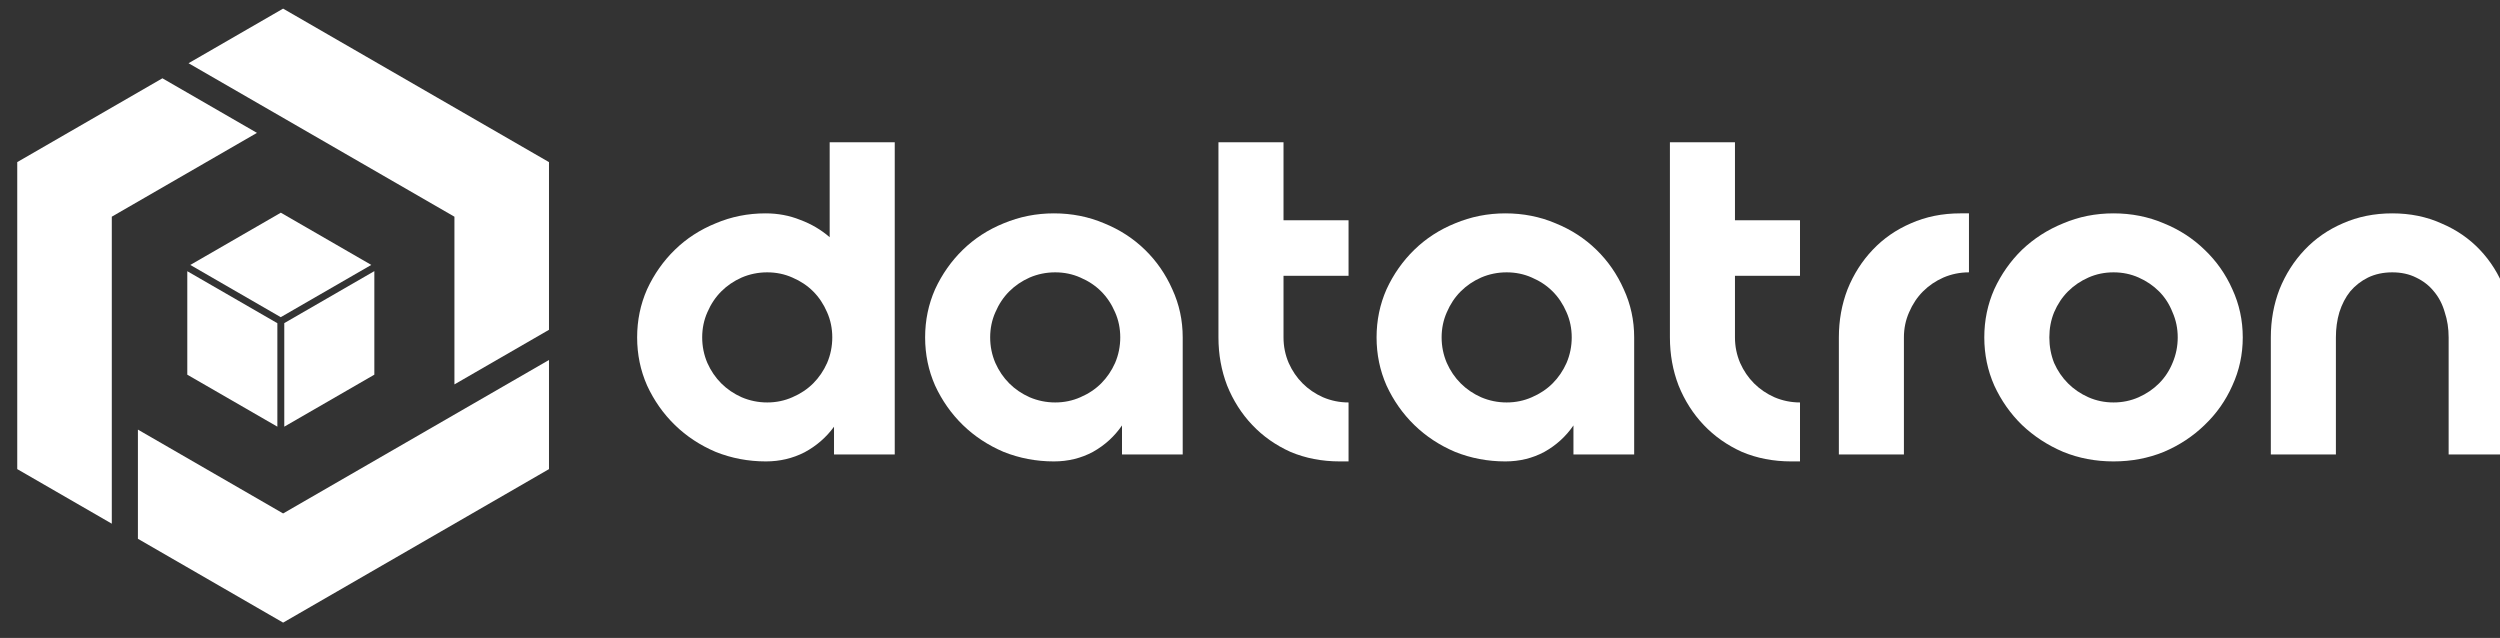 <svg width="145" height="37" viewBox="0 0 145 37" fill="none" xmlns="http://www.w3.org/2000/svg">
<rect x="0" y="0" width="145" height="37" fill="#333333" stroke="none"/>
<g clip-path="url(#clip0_12121_453773)">
<path d="M51.895 8.25V26.36H48.373V24.75C47.92 25.371 47.35 25.865 46.663 26.234C45.975 26.586 45.229 26.762 44.424 26.762C43.401 26.762 42.428 26.578 41.506 26.209C40.601 25.823 39.813 25.304 39.142 24.65C38.471 23.996 37.935 23.233 37.532 22.361C37.146 21.489 36.954 20.558 36.954 19.569C36.954 18.579 37.146 17.649 37.532 16.777C37.935 15.905 38.471 15.142 39.142 14.488C39.813 13.834 40.601 13.322 41.506 12.954C42.412 12.568 43.376 12.375 44.399 12.375C45.12 12.375 45.791 12.501 46.411 12.752C47.048 12.987 47.618 13.322 48.121 13.758V8.25H51.895ZM40.727 19.569C40.727 20.089 40.827 20.583 41.028 21.053C41.23 21.506 41.498 21.9 41.833 22.235C42.169 22.57 42.563 22.839 43.015 23.04C43.485 23.241 43.98 23.342 44.499 23.342C45.019 23.342 45.505 23.241 45.958 23.04C46.428 22.839 46.83 22.57 47.166 22.235C47.501 21.9 47.769 21.506 47.971 21.053C48.172 20.583 48.272 20.089 48.272 19.569C48.272 19.049 48.172 18.563 47.971 18.11C47.769 17.64 47.501 17.238 47.166 16.903C46.83 16.567 46.428 16.299 45.958 16.098C45.505 15.896 45.019 15.796 44.499 15.796C43.98 15.796 43.485 15.896 43.015 16.098C42.563 16.299 42.169 16.567 41.833 16.903C41.498 17.238 41.23 17.64 41.028 18.11C40.827 18.563 40.727 19.049 40.727 19.569Z" fill="white"/>
<path d="M61.127 12.375C62.166 12.375 63.139 12.568 64.045 12.954C64.95 13.322 65.738 13.834 66.409 14.488C67.08 15.142 67.608 15.905 67.994 16.777C68.396 17.649 68.597 18.579 68.597 19.569V26.36H65.076V24.675C64.64 25.312 64.079 25.823 63.391 26.209C62.703 26.578 61.949 26.762 61.127 26.762C60.104 26.762 59.132 26.578 58.209 26.209C57.304 25.823 56.516 25.303 55.845 24.65C55.174 23.996 54.638 23.233 54.235 22.361C53.85 21.489 53.657 20.558 53.657 19.569C53.657 18.579 53.85 17.649 54.235 16.777C54.638 15.905 55.174 15.142 55.845 14.488C56.516 13.834 57.304 13.322 58.209 12.954C59.132 12.568 60.104 12.375 61.127 12.375ZM61.202 23.342C61.722 23.342 62.209 23.241 62.661 23.04C63.131 22.839 63.534 22.57 63.869 22.235C64.204 21.899 64.472 21.505 64.674 21.053C64.875 20.583 64.975 20.088 64.975 19.569C64.975 19.049 64.875 18.563 64.674 18.11C64.472 17.64 64.204 17.238 63.869 16.902C63.534 16.567 63.131 16.299 62.661 16.098C62.209 15.896 61.722 15.796 61.202 15.796C60.683 15.796 60.188 15.896 59.718 16.098C59.266 16.299 58.872 16.567 58.536 16.902C58.201 17.238 57.933 17.64 57.732 18.11C57.53 18.563 57.43 19.049 57.43 19.569C57.43 20.088 57.53 20.583 57.732 21.053C57.933 21.505 58.201 21.899 58.536 22.235C58.872 22.57 59.266 22.839 59.718 23.04C60.188 23.241 60.683 23.342 61.202 23.342Z" fill="white"/>
<path d="M74.444 8.25V12.777H78.216V15.997H74.444V19.569C74.444 20.089 74.544 20.583 74.745 21.053C74.947 21.506 75.215 21.9 75.55 22.235C75.885 22.57 76.279 22.839 76.732 23.04C77.202 23.241 77.696 23.342 78.216 23.342V26.762H77.713C76.674 26.762 75.718 26.578 74.846 26.209C73.99 25.823 73.252 25.304 72.632 24.65C72.012 23.996 71.525 23.233 71.173 22.361C70.838 21.489 70.67 20.558 70.67 19.569V8.25H74.444Z" fill="white"/>
<path d="M87.311 12.375C88.351 12.375 89.324 12.568 90.229 12.954C91.135 13.322 91.922 13.834 92.593 14.488C93.264 15.142 93.792 15.905 94.178 16.777C94.581 17.649 94.782 18.579 94.782 19.569V26.36H91.26V24.675C90.824 25.312 90.263 25.823 89.575 26.209C88.888 26.578 88.133 26.762 87.311 26.762C86.288 26.762 85.316 26.578 84.394 26.209C83.488 25.823 82.7 25.303 82.029 24.65C81.358 23.996 80.822 23.233 80.419 22.361C80.034 21.489 79.841 20.558 79.841 19.569C79.841 18.579 80.034 17.649 80.419 16.777C80.822 15.905 81.358 15.142 82.029 14.488C82.7 13.834 83.488 13.322 84.394 12.954C85.316 12.568 86.288 12.375 87.311 12.375ZM87.386 23.342C87.906 23.342 88.393 23.241 88.846 23.04C89.315 22.839 89.718 22.57 90.053 22.235C90.388 21.899 90.657 21.505 90.858 21.053C91.059 20.583 91.16 20.088 91.16 19.569C91.16 19.049 91.059 18.563 90.858 18.11C90.657 17.64 90.388 17.238 90.053 16.902C89.718 16.567 89.315 16.299 88.846 16.098C88.393 15.896 87.906 15.796 87.386 15.796C86.867 15.796 86.372 15.896 85.903 16.098C85.45 16.299 85.056 16.567 84.721 16.902C84.385 17.238 84.117 17.64 83.916 18.11C83.715 18.563 83.614 19.049 83.614 19.569C83.614 20.088 83.715 20.583 83.916 21.053C84.117 21.505 84.385 21.899 84.721 22.235C85.056 22.57 85.45 22.839 85.903 23.04C86.372 23.241 86.867 23.342 87.386 23.342Z" fill="white"/>
<path d="M100.628 8.25V12.777H104.4V15.997H100.628V19.569C100.628 20.089 100.728 20.583 100.929 21.053C101.131 21.506 101.399 21.9 101.734 22.235C102.07 22.57 102.464 22.839 102.916 23.04C103.386 23.241 103.88 23.342 104.4 23.342V26.762H103.897C102.858 26.762 101.902 26.578 101.03 26.209C100.175 25.823 99.437 25.304 98.816 24.65C98.196 23.996 97.71 23.233 97.358 22.361C97.022 21.489 96.855 20.558 96.855 19.569V8.25H100.628Z" fill="white"/>
<path d="M106.654 19.569C106.654 18.579 106.822 17.649 107.158 16.777C107.51 15.905 107.996 15.142 108.617 14.488C109.237 13.834 109.975 13.322 110.83 12.954C111.702 12.568 112.657 12.375 113.697 12.375H114.2V15.796C113.681 15.796 113.186 15.896 112.716 16.098C112.263 16.299 111.869 16.567 111.534 16.902C111.199 17.238 110.93 17.64 110.729 18.11C110.528 18.563 110.427 19.049 110.427 19.569V26.36H106.654V19.569Z" fill="white"/>
<path d="M130.08 19.569C130.08 20.558 129.879 21.489 129.477 22.361C129.091 23.233 128.554 23.996 127.867 24.65C127.196 25.303 126.408 25.823 125.503 26.209C124.597 26.578 123.624 26.762 122.585 26.762C121.545 26.762 120.573 26.578 119.667 26.209C118.761 25.823 117.965 25.303 117.277 24.65C116.607 23.996 116.07 23.233 115.668 22.361C115.282 21.489 115.089 20.558 115.089 19.569C115.089 18.579 115.282 17.649 115.668 16.777C116.07 15.905 116.607 15.142 117.277 14.488C117.965 13.834 118.761 13.322 119.667 12.954C120.573 12.568 121.545 12.375 122.585 12.375C123.624 12.375 124.597 12.568 125.503 12.954C126.408 13.322 127.196 13.834 127.867 14.488C128.554 15.142 129.091 15.905 129.477 16.777C129.879 17.649 130.08 18.579 130.08 19.569ZM126.308 19.569C126.308 19.049 126.207 18.563 126.006 18.11C125.821 17.64 125.561 17.238 125.226 16.902C124.89 16.567 124.496 16.299 124.043 16.098C123.591 15.896 123.105 15.796 122.585 15.796C122.065 15.796 121.579 15.896 121.126 16.098C120.673 16.299 120.279 16.567 119.944 16.902C119.609 17.238 119.34 17.64 119.139 18.11C118.954 18.563 118.862 19.049 118.862 19.569C118.862 20.088 118.954 20.583 119.139 21.053C119.34 21.505 119.609 21.899 119.944 22.235C120.279 22.57 120.673 22.839 121.126 23.04C121.579 23.241 122.065 23.342 122.585 23.342C123.105 23.342 123.591 23.241 124.043 23.04C124.496 22.839 124.89 22.57 125.226 22.235C125.561 21.899 125.821 21.505 126.006 21.053C126.207 20.583 126.308 20.088 126.308 19.569Z" fill="white"/>
<path d="M131.708 19.569C131.708 18.579 131.876 17.649 132.212 16.777C132.564 15.905 133.05 15.142 133.671 14.488C134.291 13.834 135.029 13.322 135.884 12.954C136.756 12.568 137.712 12.375 138.752 12.375C139.791 12.375 140.739 12.568 141.594 12.954C142.466 13.322 143.212 13.834 143.832 14.488C144.453 15.142 144.931 15.905 145.266 16.777C145.618 17.649 145.794 18.579 145.794 19.569V26.36H142.021V19.569C142.021 19.049 141.946 18.563 141.795 18.11C141.661 17.64 141.451 17.238 141.166 16.902C140.898 16.567 140.554 16.299 140.135 16.098C139.733 15.896 139.271 15.796 138.752 15.796C138.231 15.796 137.762 15.896 137.343 16.098C136.94 16.299 136.597 16.567 136.312 16.902C136.043 17.238 135.834 17.64 135.683 18.11C135.549 18.563 135.482 19.049 135.482 19.569V26.36H131.708V19.569Z" fill="white"/>
<path d="M16.087 18.746L10.863 15.73V21.732L16.087 24.747V18.746Z" fill="white"/>
<path d="M16.283 18.396L21.534 15.365L16.288 12.336L11.038 15.367L16.283 18.396Z" fill="white"/>
<path d="M16.488 18.741V24.747L21.712 21.731V15.725L16.488 18.741Z" fill="white"/>
<path d="M6.484 12.568L14.903 7.707L9.42 4.541L1 9.402V27.208L6.484 30.374V12.568Z" fill="white"/>
<path d="M26.357 12.569V22.295L31.841 19.129V9.403L16.42 0.5L10.935 3.667L26.357 12.569Z" fill="white"/>
<path d="M16.421 29.78L7.999 24.917V31.25L16.421 36.112L31.841 27.209V20.879L16.421 29.78Z" fill="white"/>
</g>
<defs>
<clipPath id="clip0_12121_453773">
<rect width="145" height="36" fill="white" transform="translate(0 0.5)"/>
</clipPath>
</defs>
</svg>
